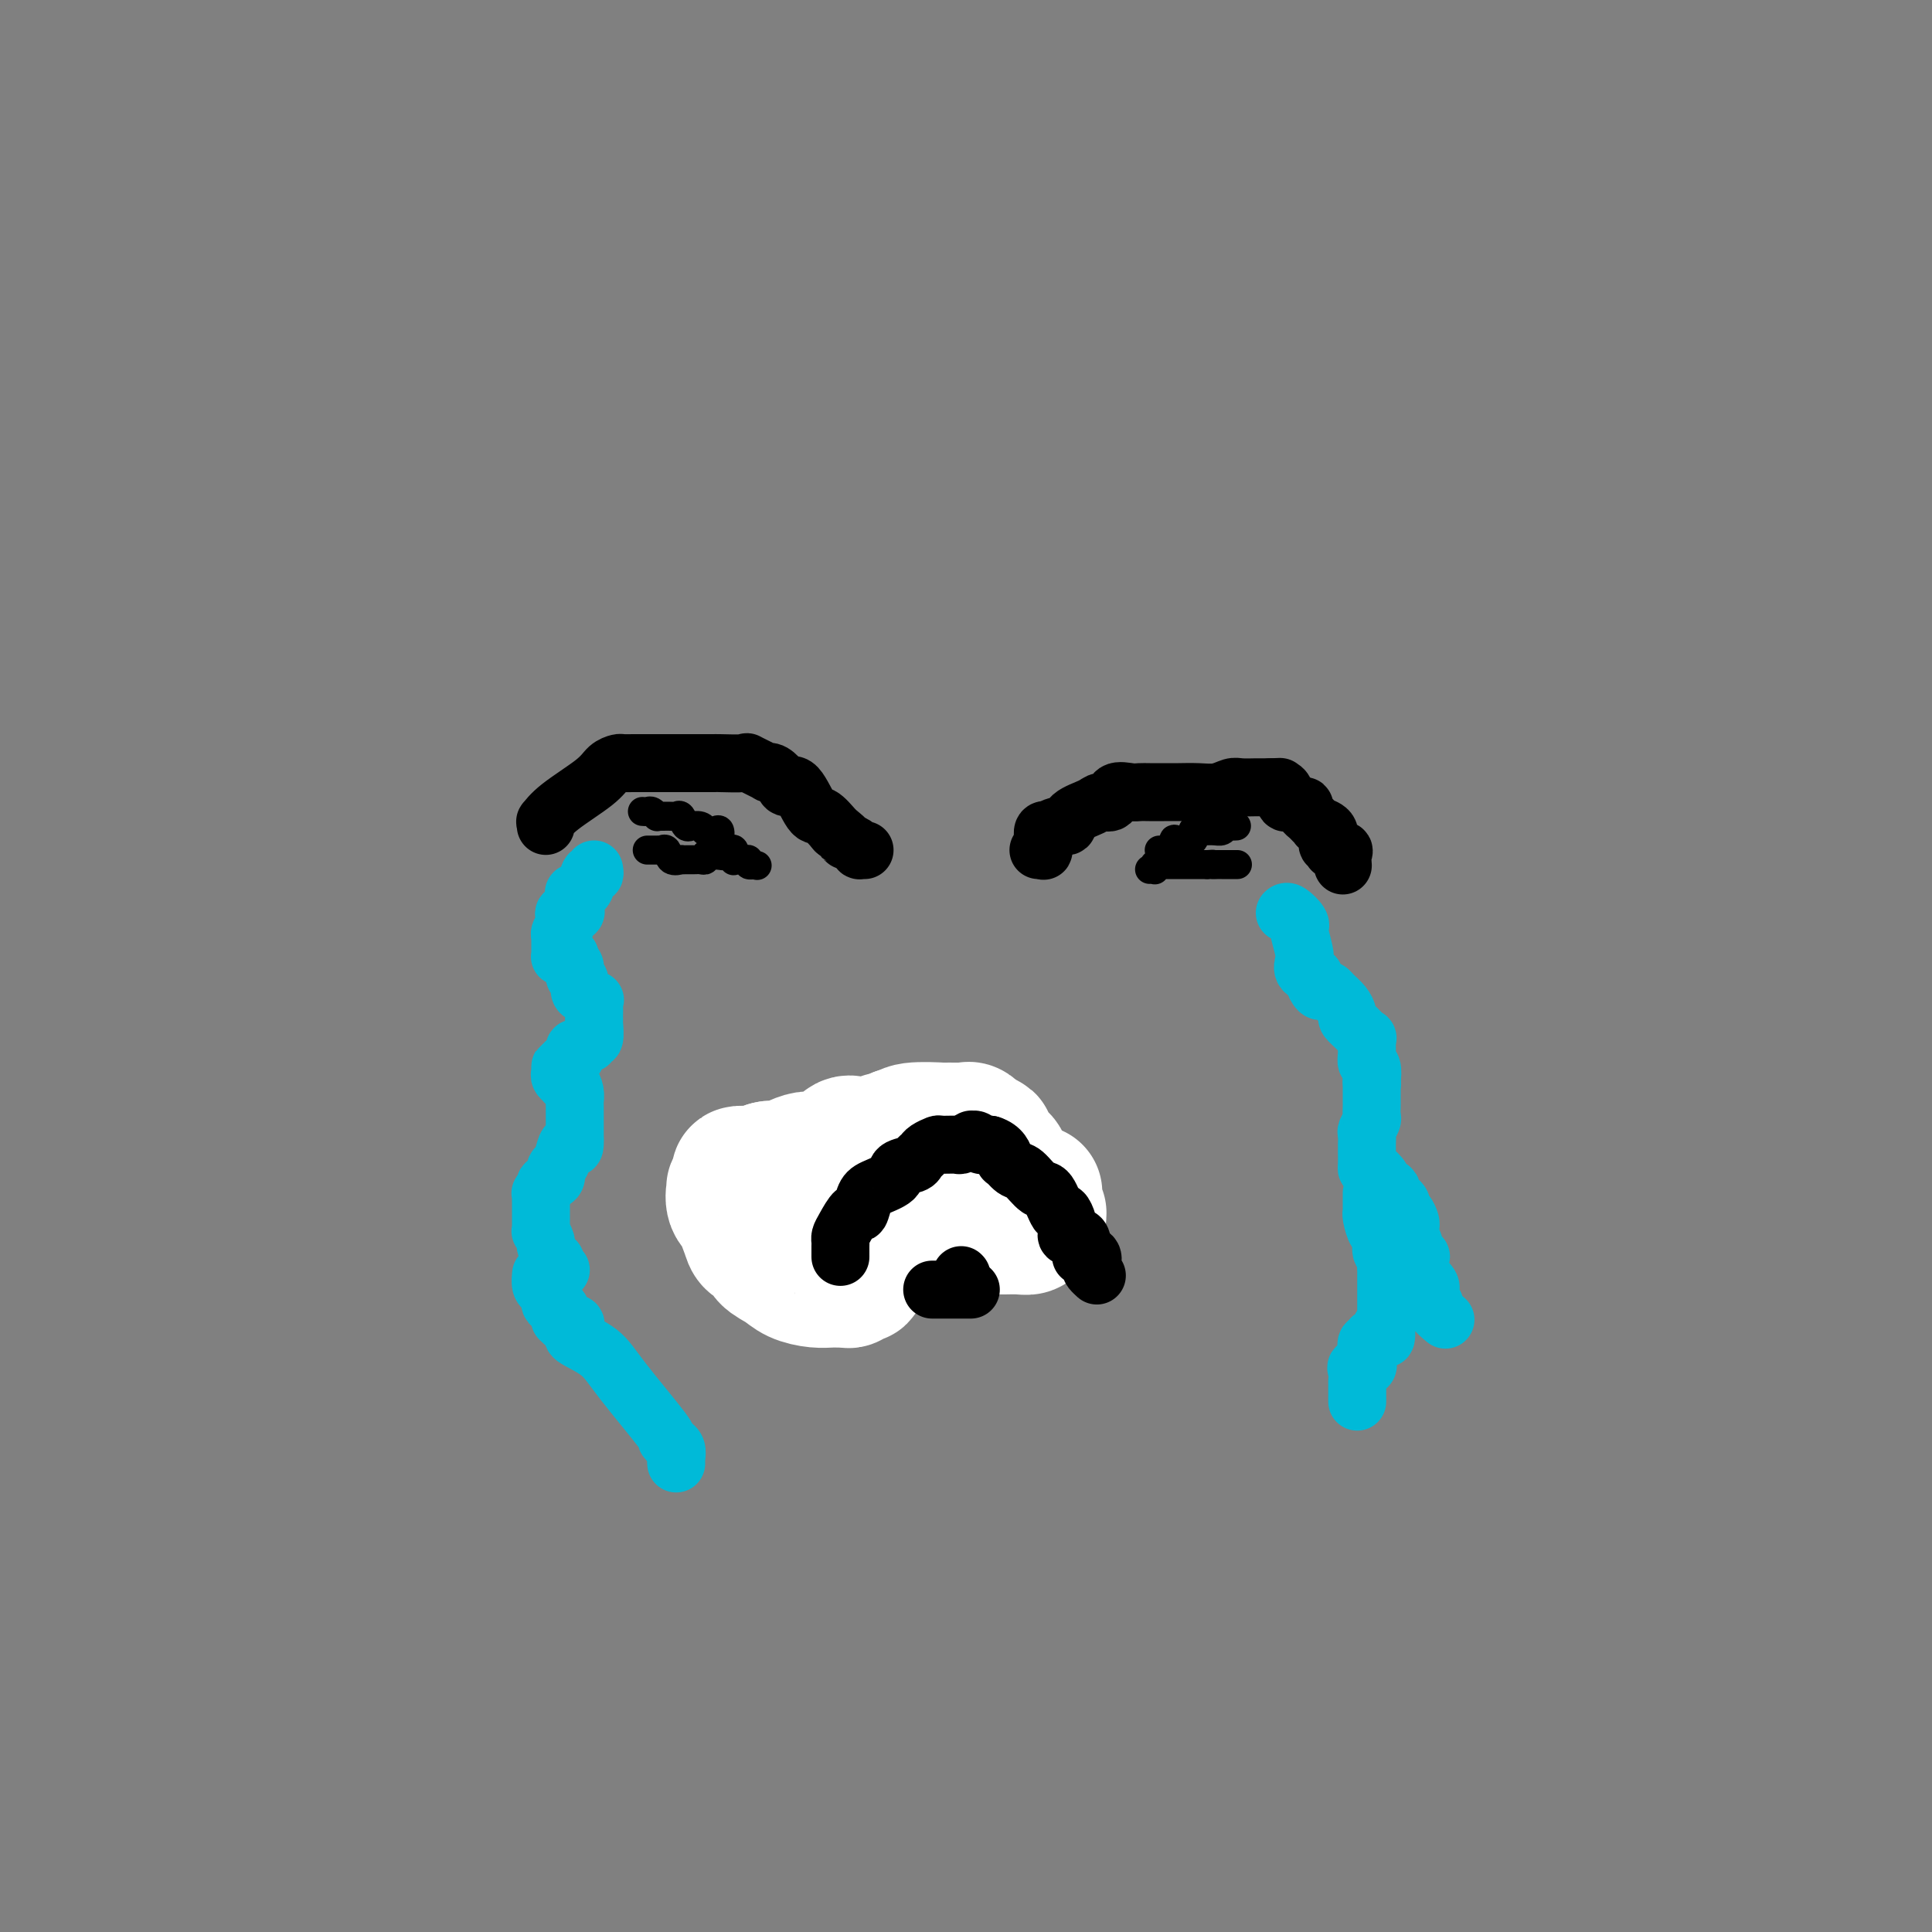 <svg viewBox='0 0 400 400' version='1.1' xmlns='http://www.w3.org/2000/svg' xmlns:xlink='http://www.w3.org/1999/xlink'><rect x="0" y="0" width="400" height="400" fill="#808080" stroke="none"/><g fill='none' stroke='#000000' stroke-width='12' stroke-linecap='round' stroke-linejoin='round'><path d='M113,171c0.040,-0.479 0.079,-0.958 0,-1c-0.079,-0.042 -0.277,0.353 0,0c0.277,-0.353 1.029,-1.454 3,-3c1.971,-1.546 5.163,-3.539 7,-5c1.837,-1.461 2.321,-2.392 3,-3c0.679,-0.608 1.553,-0.895 2,-1c0.447,-0.105 0.466,-0.028 1,0c0.534,0.028 1.582,0.008 2,0c0.418,-0.008 0.206,-0.002 1,0c0.794,0.002 2.592,0.001 4,0c1.408,-0.001 2.424,-0.000 3,0c0.576,0.000 0.712,0.000 1,0c0.288,-0.000 0.727,-0.000 1,0c0.273,0.000 0.379,0.001 1,0c0.621,-0.001 1.756,-0.002 3,0c1.244,0.002 2.597,0.008 3,0c0.403,-0.008 -0.145,-0.030 1,0c1.145,0.030 3.983,0.111 5,0c1.017,-0.111 0.213,-0.416 1,0c0.787,0.416 3.166,1.552 4,2c0.834,0.448 0.123,0.206 0,0c-0.123,-0.206 0.341,-0.376 1,0c0.659,0.376 1.513,1.300 2,2c0.487,0.700 0.608,1.177 1,1c0.392,-0.177 1.053,-1.006 2,0c0.947,1.006 2.178,3.848 3,5c0.822,1.152 1.235,0.615 2,1c0.765,0.385 1.883,1.693 3,3'/><path d='M173,172c3.288,2.574 2.009,2.010 2,2c-0.009,-0.010 1.252,0.533 2,1c0.748,0.467 0.984,0.857 1,1c0.016,0.143 -0.188,0.038 0,0c0.188,-0.038 0.768,-0.011 1,0c0.232,0.011 0.116,0.005 0,0'/><path d='M215,176c0.425,-0.045 0.850,-0.089 1,0c0.150,0.089 0.025,0.312 0,0c-0.025,-0.312 0.052,-1.160 0,-2c-0.052,-0.840 -0.231,-1.674 0,-2c0.231,-0.326 0.871,-0.146 1,0c0.129,0.146 -0.253,0.257 0,0c0.253,-0.257 1.141,-0.882 2,-1c0.859,-0.118 1.687,0.272 2,0c0.313,-0.272 0.109,-1.205 1,-2c0.891,-0.795 2.875,-1.453 4,-2c1.125,-0.547 1.390,-0.984 2,-1c0.610,-0.016 1.566,0.388 2,0c0.434,-0.388 0.346,-1.568 1,-2c0.654,-0.432 2.050,-0.116 3,0c0.950,0.116 1.454,0.031 2,0c0.546,-0.031 1.136,-0.007 2,0c0.864,0.007 2.003,-0.002 3,0c0.997,0.002 1.851,0.015 3,0c1.149,-0.015 2.592,-0.056 4,0c1.408,0.056 2.782,0.211 4,0c1.218,-0.211 2.279,-0.789 3,-1c0.721,-0.211 1.100,-0.057 2,0c0.900,0.057 2.319,0.015 3,0c0.681,-0.015 0.623,-0.004 1,0c0.377,0.004 1.188,0.002 2,0'/><path d='M263,163c4.437,-0.157 1.030,-0.049 0,0c-1.030,0.049 0.315,0.038 1,0c0.685,-0.038 0.708,-0.102 1,0c0.292,0.102 0.851,0.371 1,1c0.149,0.629 -0.114,1.619 0,2c0.114,0.381 0.605,0.154 1,0c0.395,-0.154 0.693,-0.234 1,0c0.307,0.234 0.621,0.784 1,1c0.379,0.216 0.822,0.099 1,0c0.178,-0.099 0.090,-0.180 0,0c-0.090,0.180 -0.184,0.622 0,1c0.184,0.378 0.645,0.692 1,1c0.355,0.308 0.603,0.611 1,1c0.397,0.389 0.943,0.865 1,1c0.057,0.135 -0.373,-0.070 0,0c0.373,0.070 1.550,0.415 2,1c0.450,0.585 0.174,1.411 0,2c-0.174,0.589 -0.245,0.943 0,1c0.245,0.057 0.805,-0.181 1,0c0.195,0.181 0.024,0.782 0,1c-0.024,0.218 0.099,0.052 0,0c-0.099,-0.052 -0.419,0.011 0,0c0.419,-0.011 1.576,-0.096 2,0c0.424,0.096 0.114,0.372 0,1c-0.114,0.628 -0.033,1.608 0,2c0.033,0.392 0.016,0.196 0,0'/><path d='M159,251c0.007,-0.020 0.014,-0.041 0,0c-0.014,0.041 -0.048,0.142 0,0c0.048,-0.142 0.180,-0.528 0,-1c-0.180,-0.472 -0.671,-1.031 0,-2c0.671,-0.969 2.505,-2.348 3,-3c0.495,-0.652 -0.350,-0.575 0,-1c0.350,-0.425 1.893,-1.350 3,-2c1.107,-0.650 1.778,-1.023 3,-2c1.222,-0.977 2.997,-2.557 4,-3c1.003,-0.443 1.235,0.250 2,0c0.765,-0.250 2.062,-1.444 3,-2c0.938,-0.556 1.517,-0.475 2,-1c0.483,-0.525 0.870,-1.657 2,-2c1.130,-0.343 3.005,0.105 4,0c0.995,-0.105 1.112,-0.761 1,-1c-0.112,-0.239 -0.452,-0.061 0,0c0.452,0.061 1.697,0.006 2,0c0.303,-0.006 -0.337,0.036 0,0c0.337,-0.036 1.651,-0.150 3,0c1.349,0.150 2.733,0.565 4,1c1.267,0.435 2.418,0.890 3,1c0.582,0.110 0.597,-0.126 1,0c0.403,0.126 1.194,0.613 2,1c0.806,0.387 1.626,0.675 2,1c0.374,0.325 0.303,0.687 1,1c0.697,0.313 2.162,0.578 3,1c0.838,0.422 1.049,1.000 1,1c-0.049,0.000 -0.359,-0.577 0,0c0.359,0.577 1.388,2.308 2,3c0.612,0.692 0.806,0.346 1,0'/><path d='M211,241c2.449,1.649 0.572,1.273 0,1c-0.572,-0.273 0.162,-0.443 1,0c0.838,0.443 1.780,1.499 2,2c0.220,0.501 -0.281,0.446 0,1c0.281,0.554 1.343,1.715 2,2c0.657,0.285 0.908,-0.308 1,0c0.092,0.308 0.026,1.517 0,2c-0.026,0.483 -0.013,0.242 0,0'/><path d='M184,255c0.002,-0.475 0.005,-0.950 0,-1c-0.005,-0.050 -0.016,0.326 0,0c0.016,-0.326 0.060,-1.355 0,-2c-0.060,-0.645 -0.223,-0.905 0,-1c0.223,-0.095 0.833,-0.025 1,0c0.167,0.025 -0.110,0.006 0,0c0.110,-0.006 0.607,0.003 1,0c0.393,-0.003 0.683,-0.016 1,0c0.317,0.016 0.662,0.061 1,0c0.338,-0.061 0.669,-0.227 1,0c0.331,0.227 0.663,0.848 1,1c0.337,0.152 0.678,-0.165 1,0c0.322,0.165 0.625,0.814 1,1c0.375,0.186 0.821,-0.090 1,0c0.179,0.090 0.089,0.545 0,1'/><path d='M193,254c1.156,0.689 1.044,0.911 1,1c-0.044,0.089 -0.022,0.044 0,0'/></g>
<g fill='none' stroke='#00BAD8' stroke-width='12' stroke-linecap='round' stroke-linejoin='round'><path d='M123,180c0.099,0.504 0.198,1.009 0,1c-0.198,-0.009 -0.694,-0.531 -1,0c-0.306,0.531 -0.422,2.117 -1,3c-0.578,0.883 -1.617,1.064 -2,1c-0.383,-0.064 -0.110,-0.371 0,0c0.110,0.371 0.057,1.422 0,2c-0.057,0.578 -0.119,0.684 0,1c0.119,0.316 0.421,0.844 0,1c-0.421,0.156 -1.563,-0.059 -2,0c-0.437,0.059 -0.170,0.394 0,1c0.170,0.606 0.242,1.485 0,2c-0.242,0.515 -0.797,0.666 -1,1c-0.203,0.334 -0.054,0.850 0,1c0.054,0.150 0.014,-0.065 0,0c-0.014,0.065 -0.001,0.410 0,1c0.001,0.590 -0.011,1.426 0,2c0.011,0.574 0.044,0.886 0,1c-0.044,0.114 -0.166,0.031 0,0c0.166,-0.031 0.619,-0.009 1,0c0.381,0.009 0.691,0.004 1,0'/><path d='M118,198c0.382,1.725 0.838,1.536 1,2c0.162,0.464 0.029,1.581 0,2c-0.029,0.419 0.047,0.139 0,0c-0.047,-0.139 -0.215,-0.139 0,0c0.215,0.139 0.814,0.415 1,1c0.186,0.585 -0.041,1.479 0,2c0.041,0.521 0.351,0.668 1,1c0.649,0.332 1.638,0.849 2,1c0.362,0.151 0.097,-0.065 0,0c-0.097,0.065 -0.026,0.410 0,1c0.026,0.590 0.008,1.423 0,2c-0.008,0.577 -0.006,0.896 0,1c0.006,0.104 0.017,-0.006 0,0c-0.017,0.006 -0.060,0.130 0,1c0.060,0.870 0.224,2.486 0,3c-0.224,0.514 -0.834,-0.073 -1,0c-0.166,0.073 0.113,0.807 0,1c-0.113,0.193 -0.617,-0.156 -1,0c-0.383,0.156 -0.646,0.815 -1,1c-0.354,0.185 -0.799,-0.105 -1,0c-0.201,0.105 -0.157,0.606 0,1c0.157,0.394 0.427,0.683 0,1c-0.427,0.317 -1.551,0.662 -2,1c-0.449,0.338 -0.225,0.669 0,1'/><path d='M117,221c-1.153,0.941 -1.037,0.294 -1,0c0.037,-0.294 -0.005,-0.236 0,0c0.005,0.236 0.057,0.650 0,1c-0.057,0.350 -0.222,0.635 0,1c0.222,0.365 0.830,0.808 1,1c0.170,0.192 -0.098,0.131 0,0c0.098,-0.131 0.562,-0.334 1,0c0.438,0.334 0.849,1.203 1,2c0.151,0.797 0.040,1.522 0,2c-0.040,0.478 -0.011,0.710 0,1c0.011,0.290 0.003,0.636 0,1c-0.003,0.364 -0.001,0.744 0,1c0.001,0.256 0.000,0.388 0,1c-0.000,0.612 -0.000,1.703 0,2c0.000,0.297 0.000,-0.201 0,0c-0.000,0.201 -0.000,1.100 0,2'/><path d='M119,236c0.132,2.533 -0.537,1.365 -1,1c-0.463,-0.365 -0.720,0.073 -1,1c-0.280,0.927 -0.582,2.342 -1,3c-0.418,0.658 -0.953,0.559 -1,1c-0.047,0.441 0.394,1.424 0,2c-0.394,0.576 -1.622,0.746 -2,1c-0.378,0.254 0.095,0.593 0,1c-0.095,0.407 -0.757,0.882 -1,1c-0.243,0.118 -0.065,-0.123 0,0c0.065,0.123 0.017,0.609 0,1c-0.017,0.391 -0.005,0.687 0,1c0.005,0.313 0.001,0.643 0,1c-0.001,0.357 -0.000,0.741 0,1c0.000,0.259 -0.001,0.393 0,1c0.001,0.607 0.004,1.686 0,2c-0.004,0.314 -0.016,-0.138 0,0c0.016,0.138 0.061,0.867 0,1c-0.061,0.133 -0.226,-0.329 0,0c0.226,0.329 0.844,1.449 1,2c0.156,0.551 -0.150,0.533 0,1c0.150,0.467 0.757,1.419 1,2c0.243,0.581 0.121,0.790 0,1'/><path d='M114,261c0.552,1.735 0.931,0.073 1,0c0.069,-0.073 -0.174,1.442 0,2c0.174,0.558 0.764,0.159 1,0c0.236,-0.159 0.118,-0.080 0,0'/><path d='M266,189c0.198,-0.196 0.396,-0.393 1,0c0.604,0.393 1.612,1.375 2,2c0.388,0.625 0.154,0.892 0,1c-0.154,0.108 -0.230,0.057 0,1c0.230,0.943 0.765,2.881 1,4c0.235,1.119 0.171,1.417 0,2c-0.171,0.583 -0.449,1.449 0,2c0.449,0.551 1.626,0.788 2,1c0.374,0.212 -0.055,0.399 0,1c0.055,0.601 0.596,1.617 1,2c0.404,0.383 0.673,0.134 1,0c0.327,-0.134 0.713,-0.153 1,0c0.287,0.153 0.475,0.477 1,1c0.525,0.523 1.388,1.245 2,2c0.612,0.755 0.973,1.545 1,2c0.027,0.455 -0.280,0.576 0,1c0.280,0.424 1.146,1.150 2,2c0.854,0.850 1.697,1.823 2,2c0.303,0.177 0.067,-0.441 0,0c-0.067,0.441 0.033,1.943 0,3c-0.033,1.057 -0.201,1.669 0,2c0.201,0.331 0.772,0.380 1,1c0.228,0.620 0.114,1.810 0,3'/><path d='M284,224c0.155,1.378 0.041,0.324 0,0c-0.041,-0.324 -0.010,0.083 0,1c0.010,0.917 -0.001,2.344 0,3c0.001,0.656 0.014,0.542 0,1c-0.014,0.458 -0.056,1.489 0,2c0.056,0.511 0.211,0.501 0,1c-0.211,0.499 -0.789,1.506 -1,2c-0.211,0.494 -0.057,0.475 0,1c0.057,0.525 0.015,1.593 0,2c-0.015,0.407 -0.004,0.154 0,0c0.004,-0.154 0.001,-0.209 0,0c-0.001,0.209 0.002,0.681 0,1c-0.002,0.319 -0.007,0.485 0,1c0.007,0.515 0.026,1.381 0,2c-0.026,0.619 -0.095,0.993 0,1c0.095,0.007 0.356,-0.352 1,0c0.644,0.352 1.673,1.417 2,2c0.327,0.583 -0.048,0.685 0,1c0.048,0.315 0.520,0.844 1,1c0.480,0.156 0.969,-0.061 1,0c0.031,0.061 -0.394,0.401 0,1c0.394,0.599 1.608,1.456 2,2c0.392,0.544 -0.039,0.776 0,1c0.039,0.224 0.546,0.441 1,1c0.454,0.559 0.854,1.459 1,2c0.146,0.541 0.039,0.723 0,1c-0.039,0.277 -0.011,0.651 0,1c0.011,0.349 0.006,0.675 0,1'/><path d='M292,256c1.425,2.597 0.487,1.591 0,1c-0.487,-0.591 -0.522,-0.767 0,0c0.522,0.767 1.602,2.477 2,3c0.398,0.523 0.114,-0.141 0,0c-0.114,0.141 -0.059,1.085 0,2c0.059,0.915 0.121,1.799 0,2c-0.121,0.201 -0.425,-0.283 0,0c0.425,0.283 1.578,1.332 2,2c0.422,0.668 0.112,0.953 0,1c-0.112,0.047 -0.026,-0.146 0,0c0.026,0.146 -0.009,0.629 0,1c0.009,0.371 0.062,0.629 0,1c-0.062,0.371 -0.240,0.856 0,1c0.240,0.144 0.900,-0.054 1,0c0.100,0.054 -0.358,0.361 0,1c0.358,0.639 1.531,1.611 2,2c0.469,0.389 0.235,0.194 0,0'/><path d='M284,247c-0.000,0.227 -0.001,0.454 0,1c0.001,0.546 0.003,1.411 0,2c-0.003,0.589 -0.011,0.901 0,1c0.011,0.099 0.040,-0.015 0,0c-0.040,0.015 -0.151,0.160 0,1c0.151,0.840 0.562,2.375 1,3c0.438,0.625 0.902,0.338 1,1c0.098,0.662 -0.170,2.271 0,3c0.170,0.729 0.778,0.577 1,1c0.222,0.423 0.060,1.423 0,2c-0.060,0.577 -0.016,0.733 0,1c0.016,0.267 0.004,0.645 0,1c-0.004,0.355 -0.001,0.687 0,1c0.001,0.313 0.000,0.608 0,1c-0.000,0.392 -0.000,0.880 0,1c0.000,0.120 0.000,-0.127 0,0c-0.000,0.127 -0.000,0.629 0,1c0.000,0.371 0.000,0.611 0,1c-0.000,0.389 -0.000,0.926 0,1c0.000,0.074 0.000,-0.314 0,0c-0.000,0.314 -0.000,1.332 0,2c0.000,0.668 0.000,0.988 0,1c-0.000,0.012 -0.000,-0.282 0,0c0.000,0.282 0.000,1.141 0,2'/><path d='M287,275c0.204,4.282 -0.786,0.988 -1,0c-0.214,-0.988 0.349,0.330 0,1c-0.349,0.670 -1.610,0.691 -2,1c-0.390,0.309 0.092,0.905 0,1c-0.092,0.095 -0.756,-0.310 -1,0c-0.244,0.310 -0.066,1.336 0,2c0.066,0.664 0.020,0.966 0,1c-0.020,0.034 -0.013,-0.202 0,0c0.013,0.202 0.032,0.840 0,1c-0.032,0.160 -0.114,-0.160 0,0c0.114,0.160 0.423,0.800 0,1c-0.423,0.200 -1.577,-0.038 -2,0c-0.423,0.038 -0.113,0.353 0,1c0.113,0.647 0.030,1.625 0,2c-0.030,0.375 -0.008,0.146 0,0c0.008,-0.146 0.002,-0.211 0,0c-0.002,0.211 -0.001,0.698 0,1c0.001,0.302 0.000,0.421 0,1c-0.000,0.579 -0.000,1.619 0,2c0.000,0.381 0.000,0.103 0,0c-0.000,-0.103 -0.000,-0.029 0,0c0.000,0.029 0.000,0.015 0,0'/><path d='M112,264c-0.006,0.054 -0.011,0.107 0,0c0.011,-0.107 0.039,-0.375 0,0c-0.039,0.375 -0.147,1.395 0,2c0.147,0.605 0.547,0.797 1,1c0.453,0.203 0.958,0.417 1,1c0.042,0.583 -0.379,1.533 0,2c0.379,0.467 1.559,0.450 2,1c0.441,0.550 0.143,1.667 0,2c-0.143,0.333 -0.130,-0.117 0,0c0.130,0.117 0.376,0.801 1,1c0.624,0.199 1.627,-0.089 2,0c0.373,0.089 0.116,0.553 0,1c-0.116,0.447 -0.090,0.875 0,1c0.090,0.125 0.246,-0.053 0,0c-0.246,0.053 -0.894,0.339 0,1c0.894,0.661 3.329,1.698 5,3c1.671,1.302 2.576,2.870 5,6c2.424,3.130 6.366,7.821 8,10c1.634,2.179 0.960,1.844 1,2c0.040,0.156 0.795,0.802 1,1c0.205,0.198 -0.141,-0.052 0,0c0.141,0.052 0.770,0.406 1,1c0.230,0.594 0.062,1.429 0,2c-0.062,0.571 -0.018,0.877 0,1c0.018,0.123 0.009,0.061 0,0'/></g>
<g fill='none' stroke='#000000' stroke-width='6' stroke-linecap='round' stroke-linejoin='round'><path d='M134,176c0.342,-0.001 0.683,-0.002 1,0c0.317,0.002 0.608,0.008 1,0c0.392,-0.008 0.883,-0.030 1,0c0.117,0.030 -0.142,0.113 0,0c0.142,-0.113 0.683,-0.423 1,0c0.317,0.423 0.410,1.577 1,2c0.590,0.423 1.678,0.113 2,0c0.322,-0.113 -0.121,-0.030 0,0c0.121,0.030 0.806,0.008 1,0c0.194,-0.008 -0.101,-0.001 0,0c0.101,0.001 0.600,-0.003 1,0c0.400,0.003 0.701,0.015 1,0c0.299,-0.015 0.596,-0.055 1,0c0.404,0.055 0.917,0.207 1,0c0.083,-0.207 -0.262,-0.773 0,-1c0.262,-0.227 1.131,-0.113 2,0'/><path d='M148,177c2.405,0.215 1.419,0.252 1,0c-0.419,-0.252 -0.270,-0.792 0,-1c0.270,-0.208 0.660,-0.084 1,0c0.340,0.084 0.630,0.128 1,0c0.370,-0.128 0.820,-0.426 1,0c0.180,0.426 0.091,1.577 0,2c-0.091,0.423 -0.183,0.117 0,0c0.183,-0.117 0.641,-0.045 1,0c0.359,0.045 0.618,0.065 1,0c0.382,-0.065 0.886,-0.213 1,0c0.114,0.213 -0.162,0.788 0,1c0.162,0.212 0.760,0.061 1,0c0.240,-0.061 0.120,-0.030 0,0'/><path d='M156,179c1.333,0.333 0.667,0.167 0,0'/><path d='M238,180c0.417,-0.030 0.834,-0.061 1,0c0.166,0.061 0.081,0.212 0,0c-0.081,-0.212 -0.157,-0.789 0,-1c0.157,-0.211 0.548,-0.057 1,0c0.452,0.057 0.964,0.015 1,0c0.036,-0.015 -0.404,-0.004 0,0c0.404,0.004 1.652,0.001 2,0c0.348,-0.001 -0.205,-0.000 0,0c0.205,0.000 1.169,0.000 2,0c0.831,-0.000 1.529,-0.000 2,0c0.471,0.000 0.714,0.000 1,0c0.286,-0.000 0.616,-0.000 1,0c0.384,0.000 0.824,0.000 1,0c0.176,-0.000 0.088,-0.000 0,0'/><path d='M250,179c2.036,-0.155 1.127,-0.041 1,0c-0.127,0.041 0.527,0.011 1,0c0.473,-0.011 0.766,-0.003 1,0c0.234,0.003 0.409,0.001 1,0c0.591,-0.001 1.597,-0.000 2,0c0.403,0.000 0.201,0.000 0,0'/><path d='M133,168c0.341,0.030 0.682,0.061 1,0c0.318,-0.061 0.614,-0.213 1,0c0.386,0.213 0.863,0.790 1,1c0.137,0.210 -0.065,0.054 0,0c0.065,-0.054 0.398,-0.007 1,0c0.602,0.007 1.472,-0.026 2,0c0.528,0.026 0.714,0.112 1,0c0.286,-0.112 0.672,-0.423 1,0c0.328,0.423 0.600,1.581 1,2c0.400,0.419 0.930,0.098 1,0c0.070,-0.098 -0.318,0.026 0,0c0.318,-0.026 1.342,-0.203 2,0c0.658,0.203 0.951,0.784 1,1c0.049,0.216 -0.144,0.065 0,0c0.144,-0.065 0.627,-0.045 1,0c0.373,0.045 0.636,0.115 1,0c0.364,-0.115 0.829,-0.416 1,0c0.171,0.416 0.049,1.547 0,2c-0.049,0.453 -0.024,0.226 0,0'/><path d='M240,176c0.731,-0.060 1.461,-0.119 2,0c0.539,0.119 0.886,0.417 1,0c0.114,-0.417 -0.007,-1.547 0,-2c0.007,-0.453 0.141,-0.227 1,0c0.859,0.227 2.443,0.454 3,0c0.557,-0.454 0.086,-1.590 0,-2c-0.086,-0.410 0.214,-0.096 1,0c0.786,0.096 2.057,-0.027 3,0c0.943,0.027 1.559,0.203 2,0c0.441,-0.203 0.706,-0.786 1,-1c0.294,-0.214 0.618,-0.057 1,0c0.382,0.057 0.824,0.016 1,0c0.176,-0.016 0.088,-0.008 0,0'/></g>
<g fill='none' stroke='#FFFFFF' stroke-width='28' stroke-linecap='round' stroke-linejoin='round'><path d='M186,235c-0.037,0.946 -0.074,1.891 0,3c0.074,1.109 0.257,2.380 0,4c-0.257,1.620 -0.956,3.588 -1,5c-0.044,1.412 0.567,2.267 0,4c-0.567,1.733 -2.313,4.344 -3,6c-0.687,1.656 -0.317,2.356 -1,3c-0.683,0.644 -2.421,1.230 -3,2c-0.579,0.770 0.000,1.723 0,2c-0.000,0.277 -0.580,-0.122 -1,0c-0.420,0.122 -0.681,0.765 -1,1c-0.319,0.235 -0.697,0.061 -1,0c-0.303,-0.061 -0.531,-0.008 -1,0c-0.469,0.008 -1.180,-0.028 -2,0c-0.820,0.028 -1.749,0.120 -3,0c-1.251,-0.120 -2.826,-0.451 -4,-1c-1.174,-0.549 -1.949,-1.315 -3,-2c-1.051,-0.685 -2.377,-1.290 -3,-2c-0.623,-0.710 -0.543,-1.524 -1,-2c-0.457,-0.476 -1.451,-0.615 -2,-1c-0.549,-0.385 -0.655,-1.015 -1,-2c-0.345,-0.985 -0.931,-2.325 -1,-3c-0.069,-0.675 0.378,-0.685 0,-1c-0.378,-0.315 -1.580,-0.936 -2,-2c-0.420,-1.064 -0.056,-2.573 0,-3c0.056,-0.427 -0.194,0.226 0,0c0.194,-0.226 0.834,-1.331 1,-2c0.166,-0.669 -0.141,-0.901 0,-1c0.141,-0.099 0.730,-0.065 2,0c1.270,0.065 3.220,0.161 4,0c0.780,-0.161 0.390,-0.581 0,-1'/><path d='M159,242c1.529,-0.484 1.852,0.305 3,0c1.148,-0.305 3.119,-1.703 5,-2c1.881,-0.297 3.670,0.509 5,0c1.330,-0.509 2.201,-2.333 3,-3c0.799,-0.667 1.524,-0.179 2,0c0.476,0.179 0.701,0.048 1,0c0.299,-0.048 0.671,-0.012 1,0c0.329,0.012 0.613,-0.001 1,0c0.387,0.001 0.876,0.015 1,0c0.124,-0.015 -0.118,-0.061 0,0c0.118,0.061 0.595,0.228 1,0c0.405,-0.228 0.737,-0.849 1,-1c0.263,-0.151 0.458,0.170 1,0c0.542,-0.170 1.431,-0.830 2,-1c0.569,-0.170 0.819,0.151 1,0c0.181,-0.151 0.292,-0.772 2,-1c1.708,-0.228 5.012,-0.061 6,0c0.988,0.061 -0.339,0.016 0,0c0.339,-0.016 2.343,-0.004 3,0c0.657,0.004 -0.032,-0.000 0,0c0.032,0.000 0.785,0.006 1,0c0.215,-0.006 -0.107,-0.022 0,0c0.107,0.022 0.644,0.083 1,0c0.356,-0.083 0.530,-0.309 1,0c0.470,0.309 1.235,1.155 2,2'/><path d='M203,236c2.524,0.214 0.835,0.249 1,1c0.165,0.751 2.186,2.219 3,3c0.814,0.781 0.422,0.875 1,2c0.578,1.125 2.127,3.281 3,4c0.873,0.719 1.071,0.000 1,0c-0.071,-0.000 -0.411,0.717 0,1c0.411,0.283 1.573,0.130 2,0c0.427,-0.130 0.118,-0.237 0,0c-0.118,0.237 -0.046,0.819 0,1c0.046,0.181 0.066,-0.040 0,0c-0.066,0.040 -0.217,0.339 0,1c0.217,0.661 0.802,1.683 1,2c0.198,0.317 0.010,-0.073 0,0c-0.010,0.073 0.159,0.608 0,1c-0.159,0.392 -0.647,0.641 -1,1c-0.353,0.359 -0.572,0.828 -1,1c-0.428,0.172 -1.064,0.046 -2,0c-0.936,-0.046 -2.173,-0.013 -3,0c-0.827,0.013 -1.245,0.004 -2,0c-0.755,-0.004 -1.849,-0.004 -3,0c-1.151,0.004 -2.361,0.012 -3,0c-0.639,-0.012 -0.707,-0.044 -1,0c-0.293,0.044 -0.811,0.163 -1,0c-0.189,-0.163 -0.051,-0.607 0,-1c0.051,-0.393 0.014,-0.734 0,-1c-0.014,-0.266 -0.004,-0.456 0,-1c0.004,-0.544 0.001,-1.441 0,-2c-0.001,-0.559 -0.001,-0.779 0,-1'/><path d='M198,248c-0.310,-1.173 -0.083,-1.104 0,-1c0.083,0.104 0.024,0.244 0,0c-0.024,-0.244 -0.013,-0.874 0,-1c0.013,-0.126 0.028,0.250 0,0c-0.028,-0.250 -0.099,-1.125 0,-2c0.099,-0.875 0.367,-1.750 1,-2c0.633,-0.250 1.632,0.125 2,0c0.368,-0.125 0.105,-0.750 0,-1c-0.105,-0.250 -0.053,-0.125 0,0'/></g>
<g fill='none' stroke='#000000' stroke-width='12' stroke-linecap='round' stroke-linejoin='round'><path d='M174,260c0.001,0.202 0.002,0.404 0,0c-0.002,-0.404 -0.008,-1.412 0,-2c0.008,-0.588 0.030,-0.754 0,-1c-0.030,-0.246 -0.110,-0.573 0,-1c0.110,-0.427 0.411,-0.954 1,-2c0.589,-1.046 1.465,-2.612 2,-3c0.535,-0.388 0.729,0.401 1,0c0.271,-0.401 0.619,-1.991 1,-3c0.381,-1.009 0.795,-1.436 2,-2c1.205,-0.564 3.202,-1.264 4,-2c0.798,-0.736 0.398,-1.506 1,-2c0.602,-0.494 2.207,-0.710 3,-1c0.793,-0.290 0.774,-0.652 1,-1c0.226,-0.348 0.698,-0.682 1,-1c0.302,-0.318 0.433,-0.620 1,-1c0.567,-0.380 1.571,-0.838 2,-1c0.429,-0.162 0.282,-0.029 1,0c0.718,0.029 2.300,-0.046 3,0c0.700,0.046 0.516,0.212 1,0c0.484,-0.212 1.635,-0.803 2,-1c0.365,-0.197 -0.057,-0.000 0,0c0.057,0.000 0.593,-0.196 1,0c0.407,0.196 0.687,0.783 1,1c0.313,0.217 0.661,0.062 1,0c0.339,-0.062 0.670,-0.031 1,0'/><path d='M205,237c2.408,0.711 2.928,2.489 3,3c0.072,0.511 -0.304,-0.246 0,0c0.304,0.246 1.290,1.493 2,2c0.710,0.507 1.146,0.274 2,1c0.854,0.726 2.128,2.412 3,3c0.872,0.588 1.344,0.080 2,1c0.656,0.920 1.497,3.268 2,4c0.503,0.732 0.669,-0.154 1,0c0.331,0.154 0.827,1.347 1,2c0.173,0.653 0.022,0.765 0,1c-0.022,0.235 0.085,0.591 0,1c-0.085,0.409 -0.362,0.870 0,1c0.362,0.130 1.363,-0.070 2,0c0.637,0.070 0.910,0.409 1,1c0.090,0.591 -0.004,1.433 0,2c0.004,0.567 0.105,0.859 0,1c-0.105,0.141 -0.417,0.133 0,0c0.417,-0.133 1.562,-0.389 2,0c0.438,0.389 0.170,1.425 0,2c-0.170,0.575 -0.242,0.690 0,1c0.242,0.310 0.797,0.815 1,1c0.203,0.185 0.055,0.050 0,0c-0.055,-0.050 -0.016,-0.014 0,0c0.016,0.014 0.008,0.007 0,0'/><path d='M199,264c0.000,0.000 0.100,0.100 0.1,0.1'/><path d='M193,267c0.323,0.000 0.646,0.000 1,0c0.354,0.000 0.740,0.000 1,0c0.260,0.000 0.395,-0.000 1,0c0.605,0.000 1.682,0.000 2,0c0.318,0.000 -0.121,0.000 0,0c0.121,0.000 0.803,0.000 1,0c0.197,0.000 -0.092,0.000 0,0c0.092,0.000 0.563,0.000 1,0c0.437,0.000 0.839,0.000 1,0c0.161,0.000 0.080,0.000 0,0'/></g>
</svg>